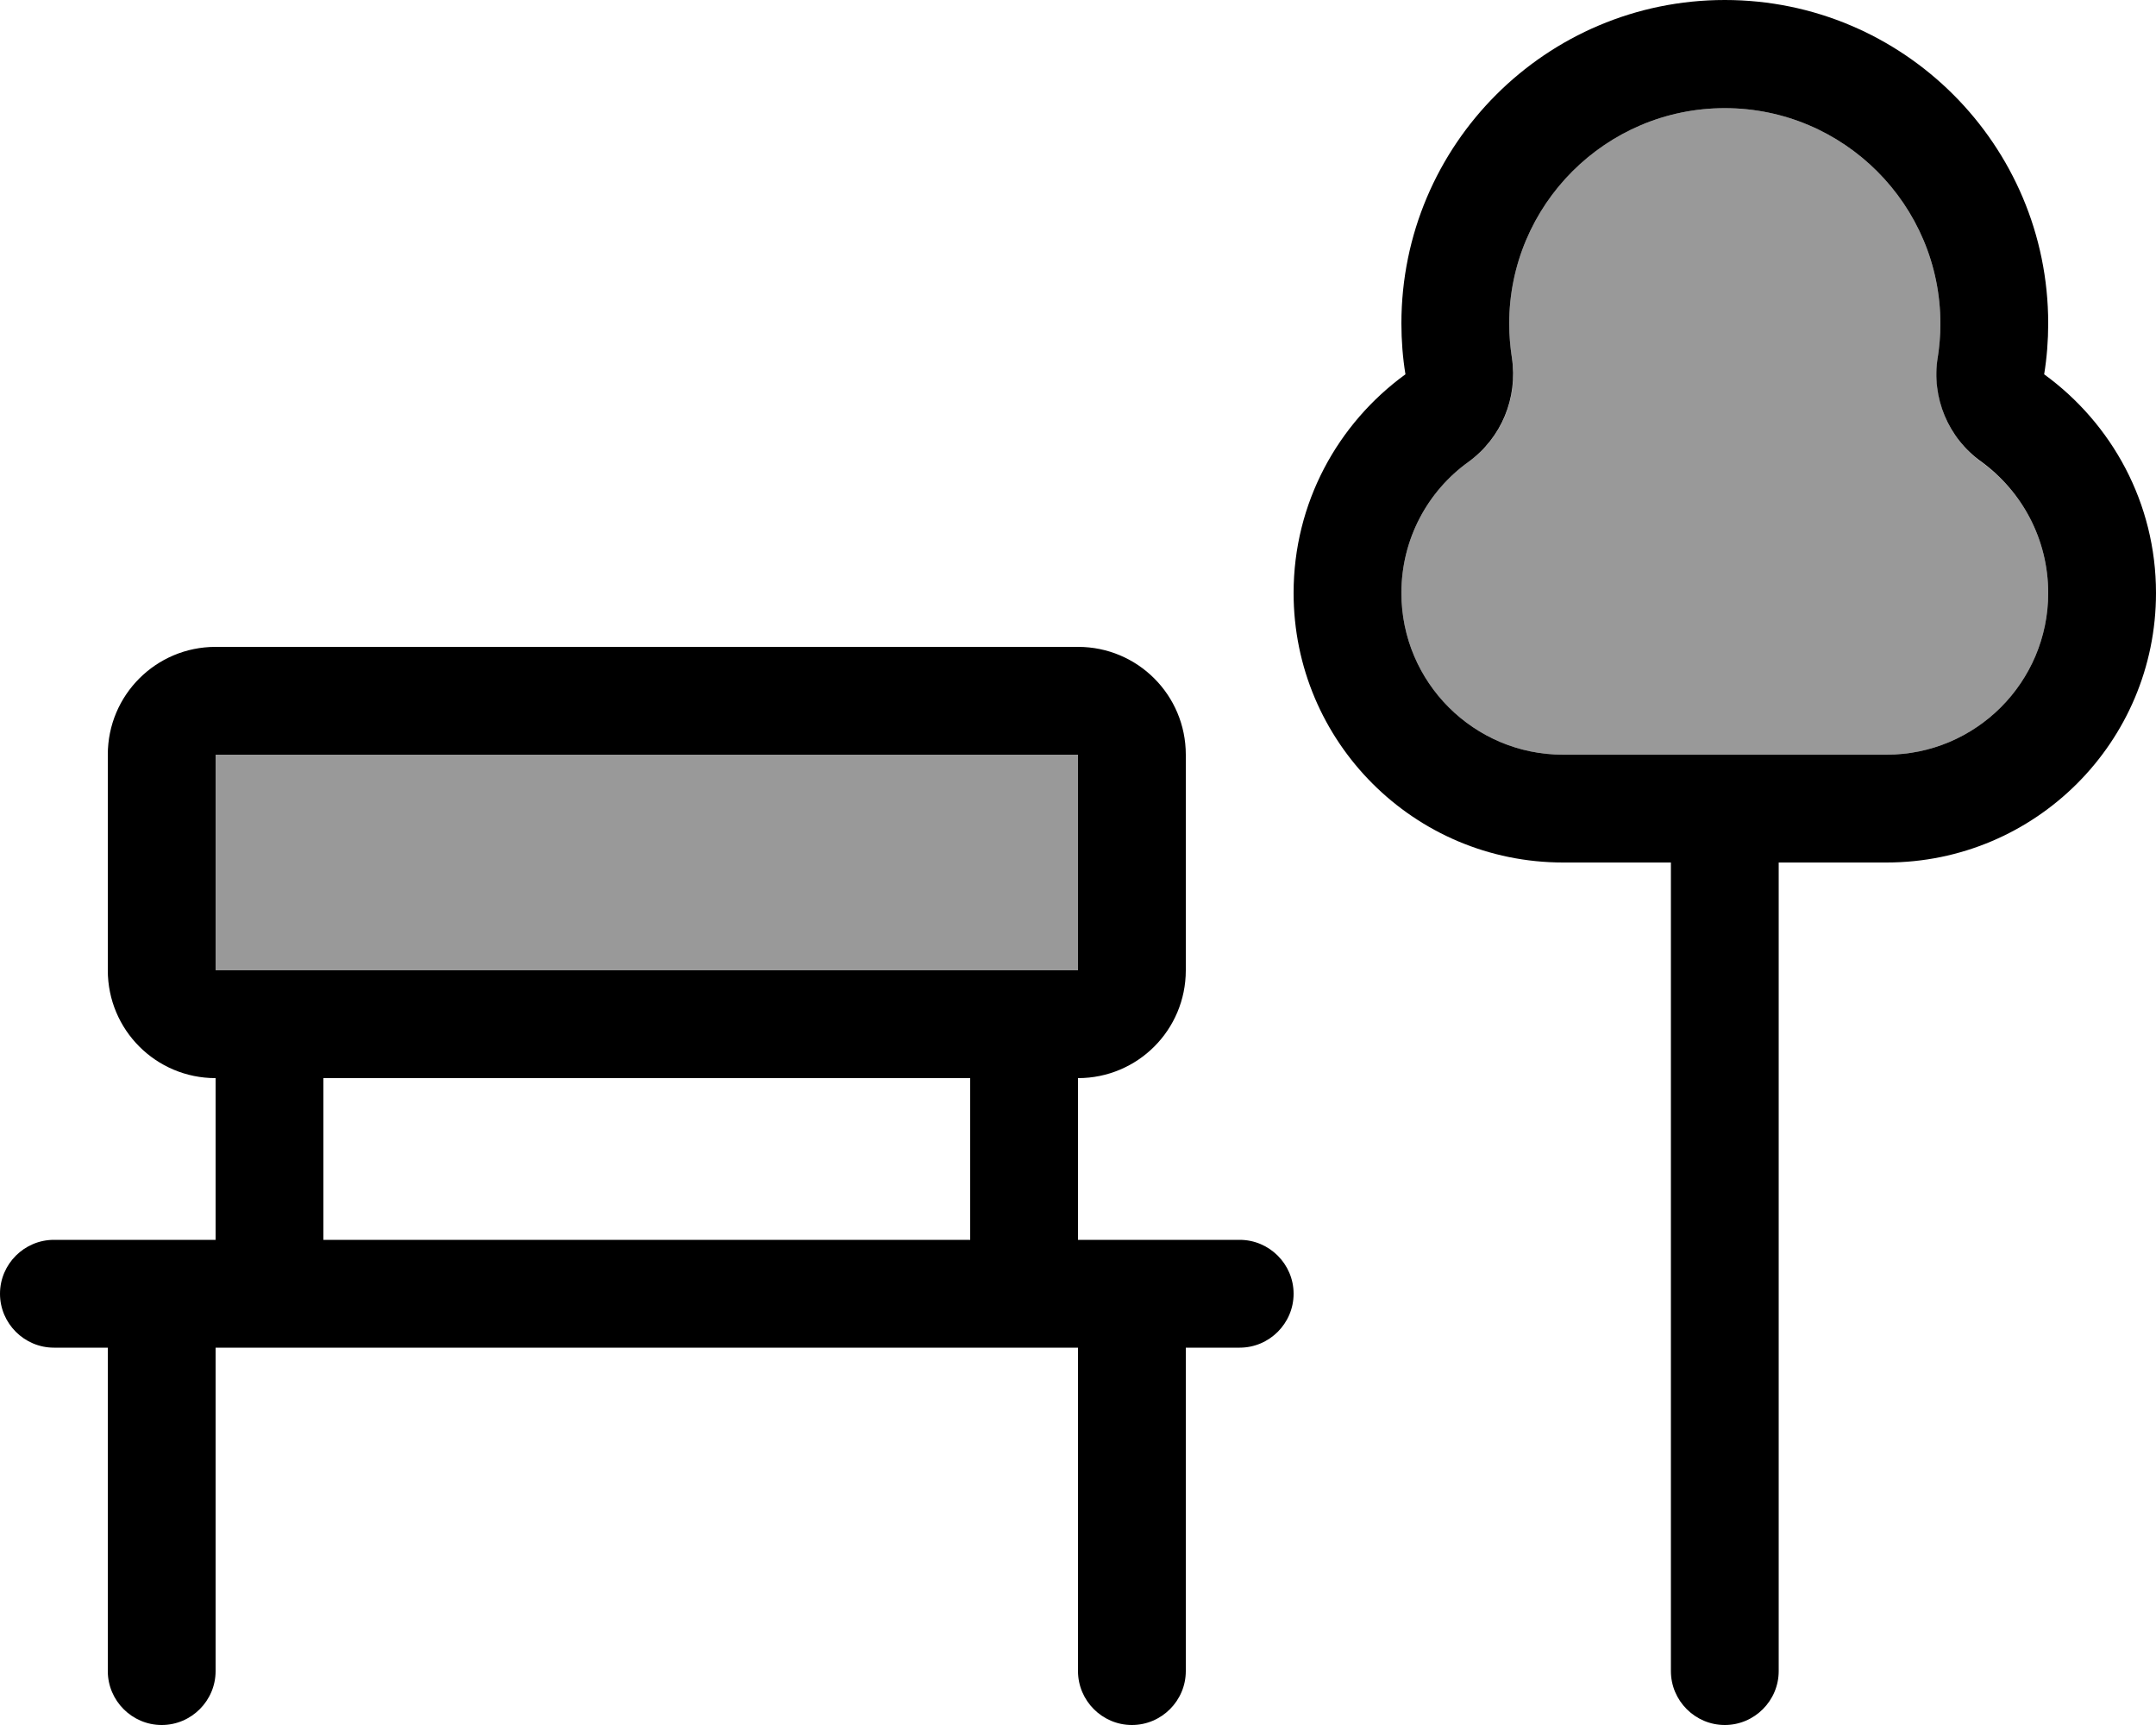 <svg xmlns="http://www.w3.org/2000/svg" viewBox="0 0 640 512"><!--! Font Awesome Pro 6.7.1 by @fontawesome - https://fontawesome.com License - https://fontawesome.com/license (Commercial License) Copyright 2024 Fonticons, Inc. --><defs><style>.fa-secondary{opacity:.4}</style></defs><path class="fa-secondary" d="M64 224l0 64 16 0 224 0 16 0 0-64L64 224zm352-48c0 26.5 21.5 48 48 48l96 0c26.5 0 48-21.5 48-48c0-16-7.8-30.2-19.9-38.9c-9.8-7.1-14.7-19-12.9-30.9c.5-3.3 .8-6.7 .8-10.1c0-35.3-28.7-64-64-64s-64 28.7-64 64c0 3.5 .3 6.8 .8 10.1c1.9 11.9-3.1 23.9-12.9 30.9C423.8 145.8 416 160 416 176z"/><path class="fa-primary" d="M575.2 106.1c-1.9 11.9 3.1 23.9 12.9 30.9C600.2 145.8 608 160 608 176c0 26.5-21.5 48-48 48l-96 0c-26.5 0-48-21.5-48-48c0-16 7.8-30.2 19.9-38.9c9.8-7.1 14.7-19 12.9-30.9c-.5-3.3-.8-6.7-.8-10.1c0-35.3 28.7-64 64-64s64 28.7 64 64c0 3.5-.3 6.8-.8 10.1zm31.6 5c.8-4.9 1.2-10 1.2-15.1c0-53-43-96-96-96s-96 43-96 96c0 5.1 .4 10.2 1.2 15.1C397.1 125.7 384 149.3 384 176c0 44.2 35.8 80 80 80l32 0 0 240c0 8.8 7.2 16 16 16s16-7.2 16-16l0-240 32 0c44.2 0 80-35.8 80-80c0-26.7-13.1-50.3-33.2-64.9zM64 224l256 0 0 64-16 0L80 288l-16 0 0-64zm0 96l0 48-16 0-32 0c-8.8 0-16 7.2-16 16s7.2 16 16 16l16 0 0 96c0 8.8 7.2 16 16 16s16-7.2 16-16l0-96 16 0 224 0 16 0 0 96c0 8.8 7.2 16 16 16s16-7.2 16-16l0-96 16 0c8.8 0 16-7.2 16-16s-7.2-16-16-16l-32 0-16 0 0-48c17.7 0 32-14.3 32-32l0-64c0-17.7-14.3-32-32-32L64 192c-17.7 0-32 14.3-32 32l0 64c0 17.7 14.3 32 32 32zm224 0l0 48L96 368l0-48 192 0z"/></svg>